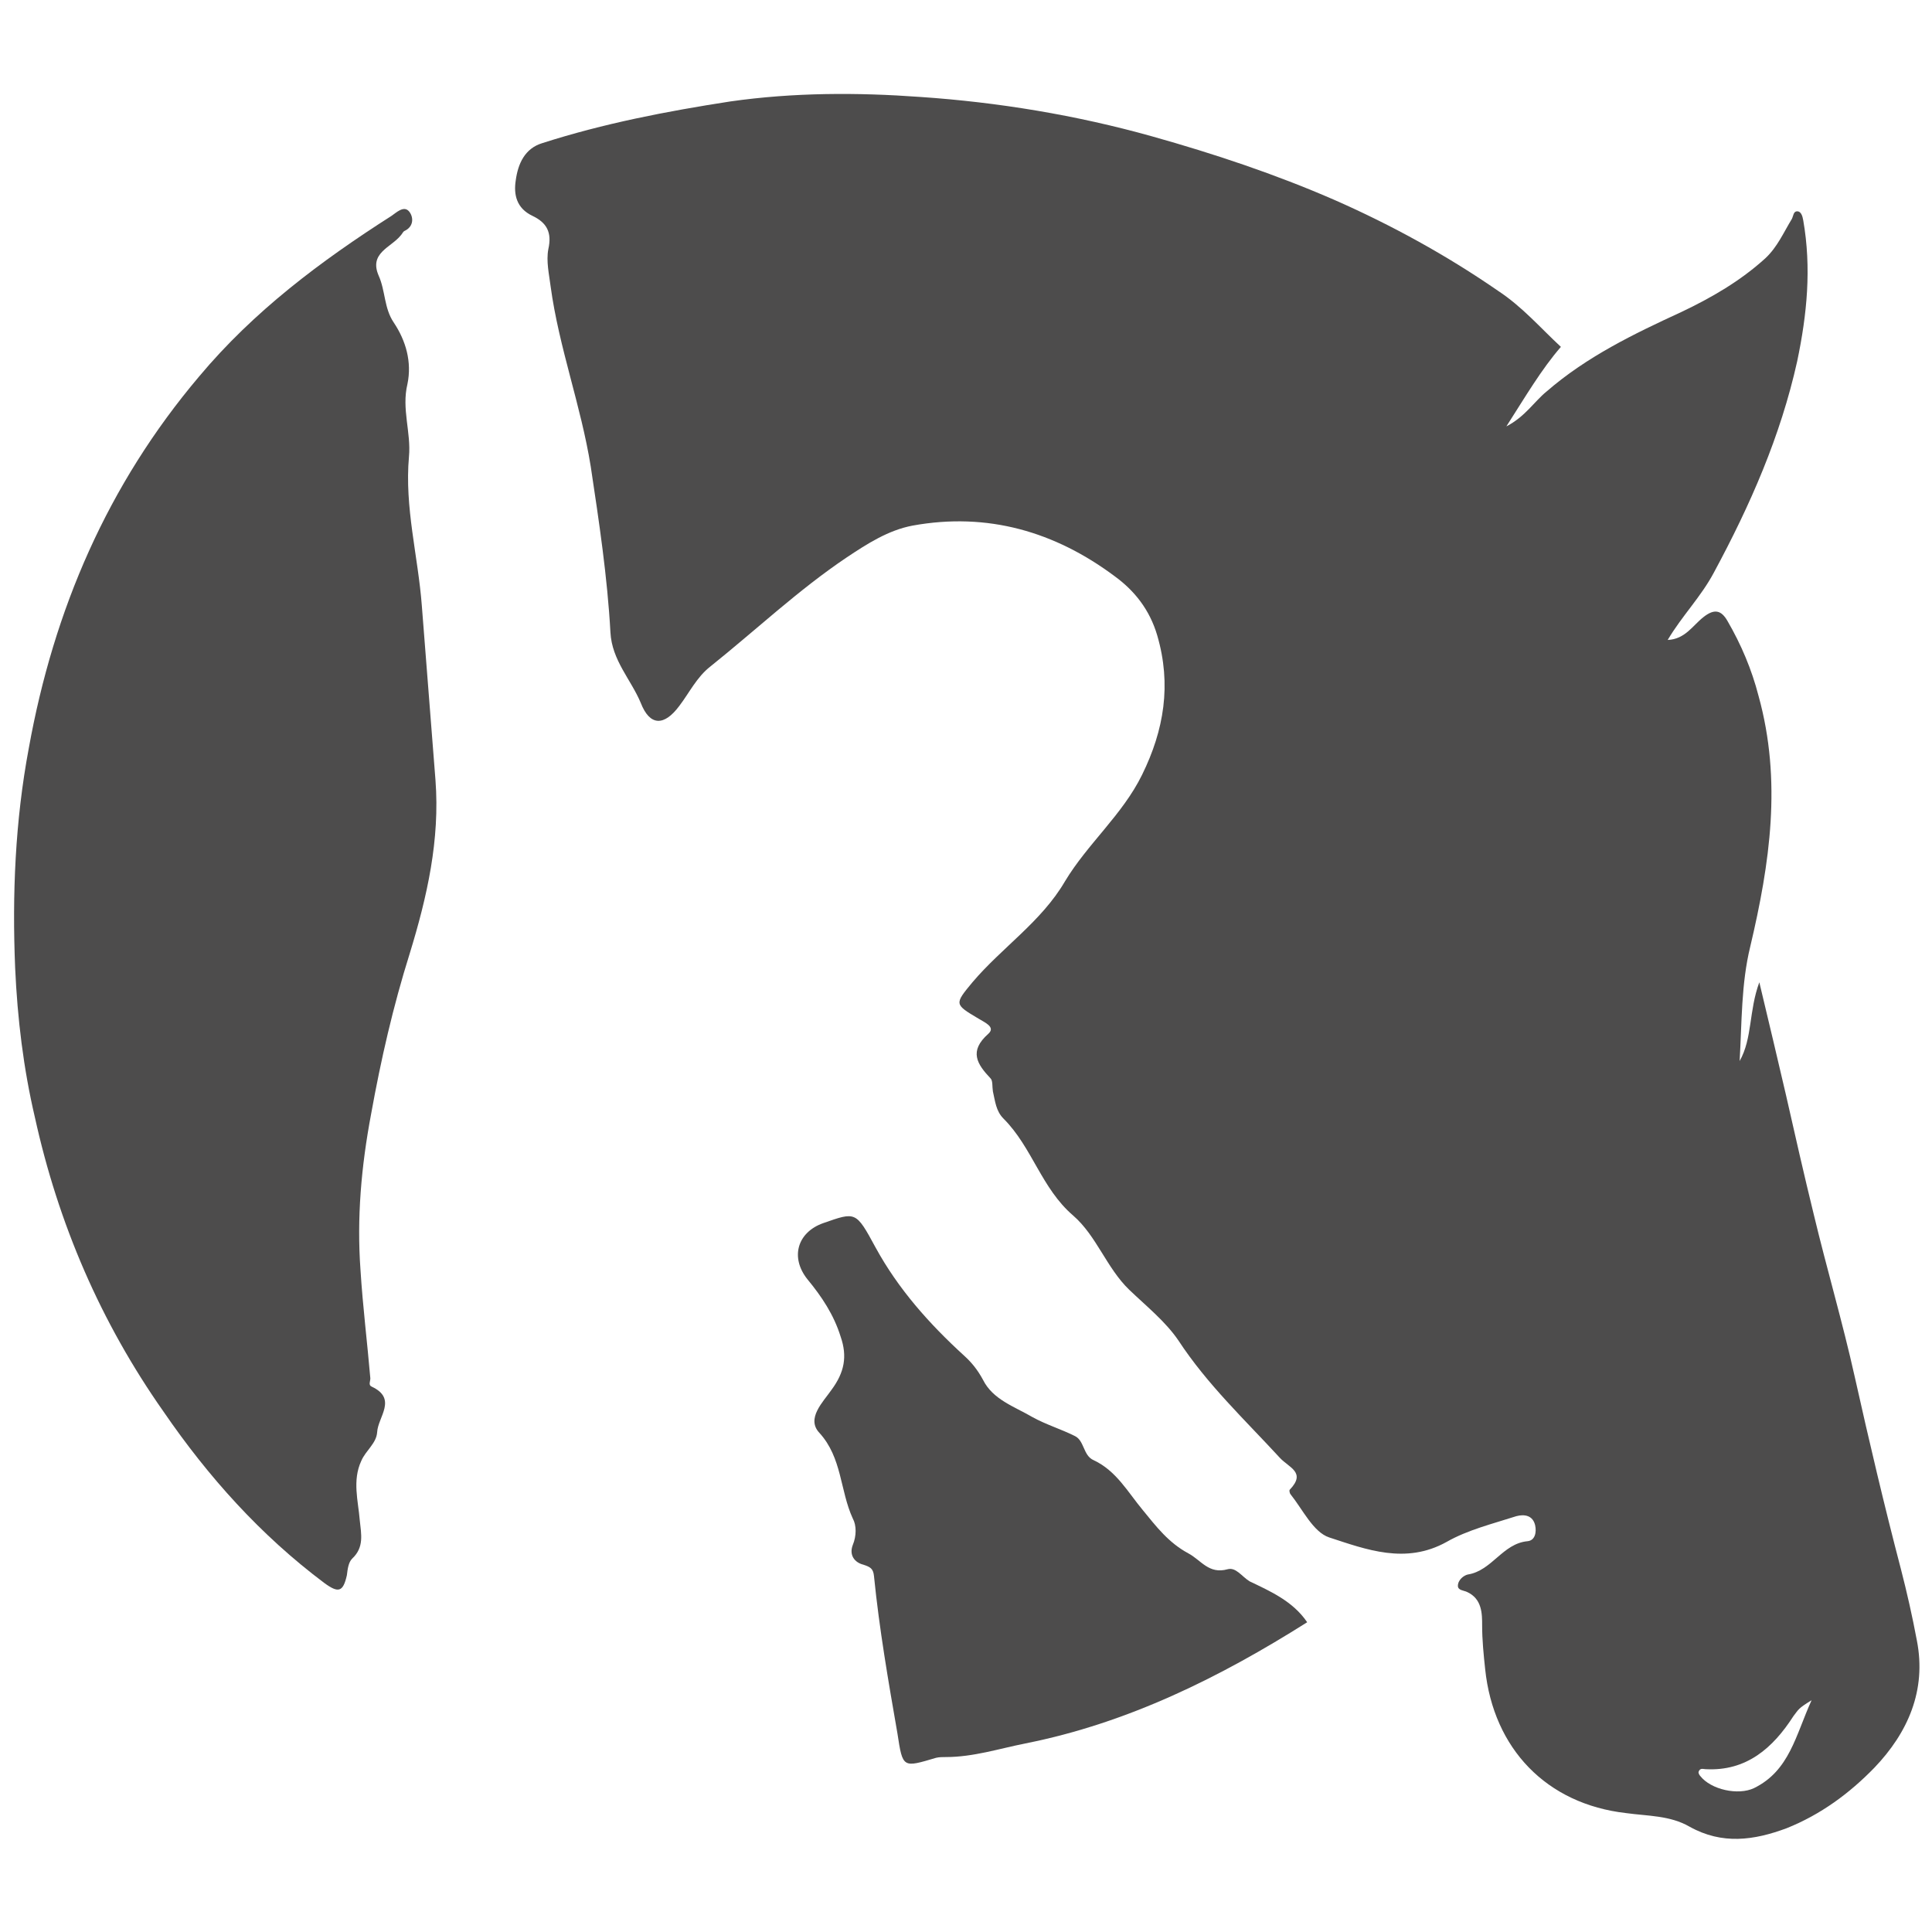 <?xml version="1.0" encoding="utf-8"?>
<!-- Generator: $$$/GeneralStr/196=Adobe Illustrator 27.6.0, SVG Export Plug-In . SVG Version: 6.00 Build 0)  -->
<svg version="1.1" id="Ebene_1" xmlns="http://www.w3.org/2000/svg" xmlns:xlink="http://www.w3.org/1999/xlink" x="0px" y="0px"
	 width="255.1px" height="255.1px" viewBox="0 0 255.1 255.1" style="enable-background:new 0 0 255.1 255.1;" xml:space="preserve"
	>
<style type="text/css">
	.st0{fill:#4D4C4C;}
</style>
<g>
	<path class="st0" d="M206.1,45.8c-2.6,3-4.7,6.6-7.2,10.5c2.5-1.3,3.7-3.3,5.3-4.6c5.3-4.6,11.5-7.6,17.8-10.5
		c4-1.9,7.8-4.1,11.1-7.1c1.6-1.5,2.4-3.4,3.5-5.2c0.2-0.4,0.2-1,0.7-1c0.5,0,0.7,0.6,0.8,1.2c1.1,6.3,0.5,12.4-0.8,18.6
		c-2.2,9.9-6.2,19-11,27.9c-1.7,3.2-4.2,5.7-6.1,8.9c2.3-0.1,3.3-1.9,4.7-3c1.5-1.2,2.4-0.9,3.2,0.5c1.8,3.1,3.2,6.4,4.1,9.9
		c3.1,11.2,1.5,22.1-1.1,33.1c-1.2,4.9-1.1,10-1.4,15.1c1.7-3,1.2-6.6,2.6-10.4c1.3,5.4,2.4,10.1,3.5,14.8
		c1.2,5.3,2.4,10.6,3.7,15.9c1.7,7.1,3.8,14.2,5.4,21.4c1.9,8.5,3.9,17,6.1,25.4c0.8,3.1,1.5,6.2,2.1,9.4c1.3,6.6-1.2,12.2-5.6,16.8
		c-3.3,3.4-7.1,6.2-11.6,8c-4.3,1.6-8.5,2.2-12.8-0.2c-2.6-1.5-5.5-1.4-8.4-1.8c-10.5-1.2-17.5-8.5-18.6-19
		c-0.2-1.9-0.4-3.8-0.4-5.8c0-1.5,0-3.5-2-4.4c-0.4-0.2-1.2-0.2-1.2-0.8c0-0.8,0.8-1.4,1.3-1.5c3.2-0.5,4.6-4.1,7.9-4.4
		c1-0.1,1.2-1.2,1-2.1c-0.3-1.3-1.4-1.5-2.5-1.2c-3.1,1-6.4,1.8-9.2,3.4c-5.4,3-10.6,1-15.5-0.6c-2.1-0.7-3.5-3.7-5.1-5.7
		c-0.1-0.1-0.2-0.5-0.1-0.6c2.2-2.3-0.1-2.9-1.3-4.2c-4.6-5-9.6-9.7-13.4-15.5c-1.7-2.5-4.2-4.5-6.5-6.7c-3-2.9-4.3-7.1-7.4-9.8
		c-4.2-3.6-5.4-9-9.2-12.8c-1-1-1.1-2.3-1.4-3.6c-0.1-0.6,0-1.4-0.3-1.7c-1.8-1.9-2.9-3.6-0.3-5.9c1-0.9-0.5-1.5-1.3-2
		c-3.2-1.9-3.2-1.9-0.8-4.8c3.9-4.6,9.1-8,12.2-13.3c3-5,7.6-8.8,10.2-14.1c2.9-5.9,3.9-11.9,2-18.4c-1-3.4-3-5.9-5.6-7.8
		c-7.9-5.9-16.8-8.5-26.7-6.7c-3.2,0.6-6,2.4-8.7,4.2c-6.4,4.3-12,9.6-18,14.4c-1.8,1.4-2.8,3.5-4.1,5.2c-2,2.7-3.9,2.7-5.1-0.4
		c-1.3-3.1-3.8-5.6-4-9.3c-0.4-7.3-1.5-14.6-2.6-21.9c-1.3-8.1-4.2-15.7-5.3-23.8c-0.2-1.6-0.6-3.3-0.3-4.9c0.5-2.2-0.2-3.5-2.1-4.4
		c-2.1-1-2.5-2.8-2.2-4.7c0.3-2.2,1.2-4.2,3.5-4.9c8.1-2.6,16.4-4.2,24.8-5.5c8.4-1.2,16.8-1.2,25.1-0.6c10.3,0.7,20.6,2.4,30.6,5.2
		c8.2,2.3,16.3,5,24.1,8.4c7.5,3.3,14.8,7.3,21.6,12C201,40.5,203.4,43.3,206.1,45.8z M239.2,224.5c-1.8,1.1-1.7,1.2-2.4,2.1
		c-2.7,4.2-6.2,7.3-11.6,7c-0.3,0-0.7-0.2-0.9,0.3c-0.1,0.2,0.1,0.5,0.2,0.6c1.4,1.8,5,2.6,7.1,1.6
		C236.3,233.8,237.1,229.1,239.2,224.5z"/>
	<path class="st0" d="M2,127.8c-0.4-9.7,0-19.4,1.8-29C7.1,80.5,14.2,64,26.3,49.7c7.2-8.6,16-15.2,25.4-21.2
		c0.6-0.4,1.6-1.4,2.3-0.6c0.6,0.7,0.7,2-0.6,2.6c-0.2,0.1-0.3,0.4-0.5,0.6c-1.3,1.6-4.2,2.3-2.9,5.3c0.9,2,0.7,4.3,2,6.2
		c1.6,2.4,2.4,5.2,1.8,8.1C53,54,54.3,57.1,54,60.3C53.4,67,55.2,73.4,55.7,80c0.6,7.7,1.2,15.3,1.8,23c0.6,7.9-1.1,15.4-3.4,22.9
		c-2.2,7-3.8,14-5.1,21.2c-1.3,6.9-1.9,13.7-1.4,20.6c0.3,4.8,0.9,9.6,1.3,14.3c0,0.4-0.3,0.9,0.2,1.1c3.4,1.6,0.8,4,0.7,6
		c-0.1,1.5-1.5,2.4-2.1,3.8c-1.2,2.6-0.4,5.3-0.2,7.8c0.2,1.9,0.6,3.6-1,5.1c-0.5,0.5-0.6,1.4-0.7,2.2c-0.5,2.2-1.1,2.4-3,1
		c-8.4-6.3-15.3-14-21.2-22.6c-8.3-11.8-13.9-24.8-17-38.9C3.1,141.1,2.3,134.5,2,127.8z"/>
	<path class="st0" d="M172.6,214.2c-11.4,7.2-23.6,13.3-37.2,16c-3.5,0.7-6.9,1.8-10.5,1.8c-0.4,0-0.9,0-1.3,0.1
		c-4.4,1.3-4.4,1.4-5.1-3.2c-1.2-6.9-2.4-13.8-3.1-20.8c-0.1-1-0.5-1.2-1.4-1.5c-1.2-0.3-1.9-1.3-1.4-2.6c0.5-1.2,0.5-2.6,0-3.5
		c-1.7-3.7-1.4-8-4.4-11.3c-1.8-1.9,0.5-4.1,1.6-5.7c1.7-2.3,2.1-4.4,1.2-7c-0.9-2.9-2.5-5.3-4.4-7.6c-2.3-2.9-1.3-6.2,2.1-7.4
		c4.3-1.5,4.3-1.6,6.9,3.2c3,5.5,7.1,10.1,11.7,14.3c1,0.9,1.8,1.9,2.5,3.2c1.3,2.6,4.1,3.5,6.5,4.9c1.8,1,3.8,1.6,5.6,2.5
		c1.3,0.6,1.1,2.6,2.5,3.2c3,1.4,4.5,4.2,6.5,6.6c1.8,2.2,3.4,4.3,6,5.7c1.7,0.9,2.7,2.8,5.2,2.1c1.1-0.3,1.9,1,2.9,1.6
		C167.7,210.1,170.7,211.4,172.6,214.2z"/>
</g>
</svg>
